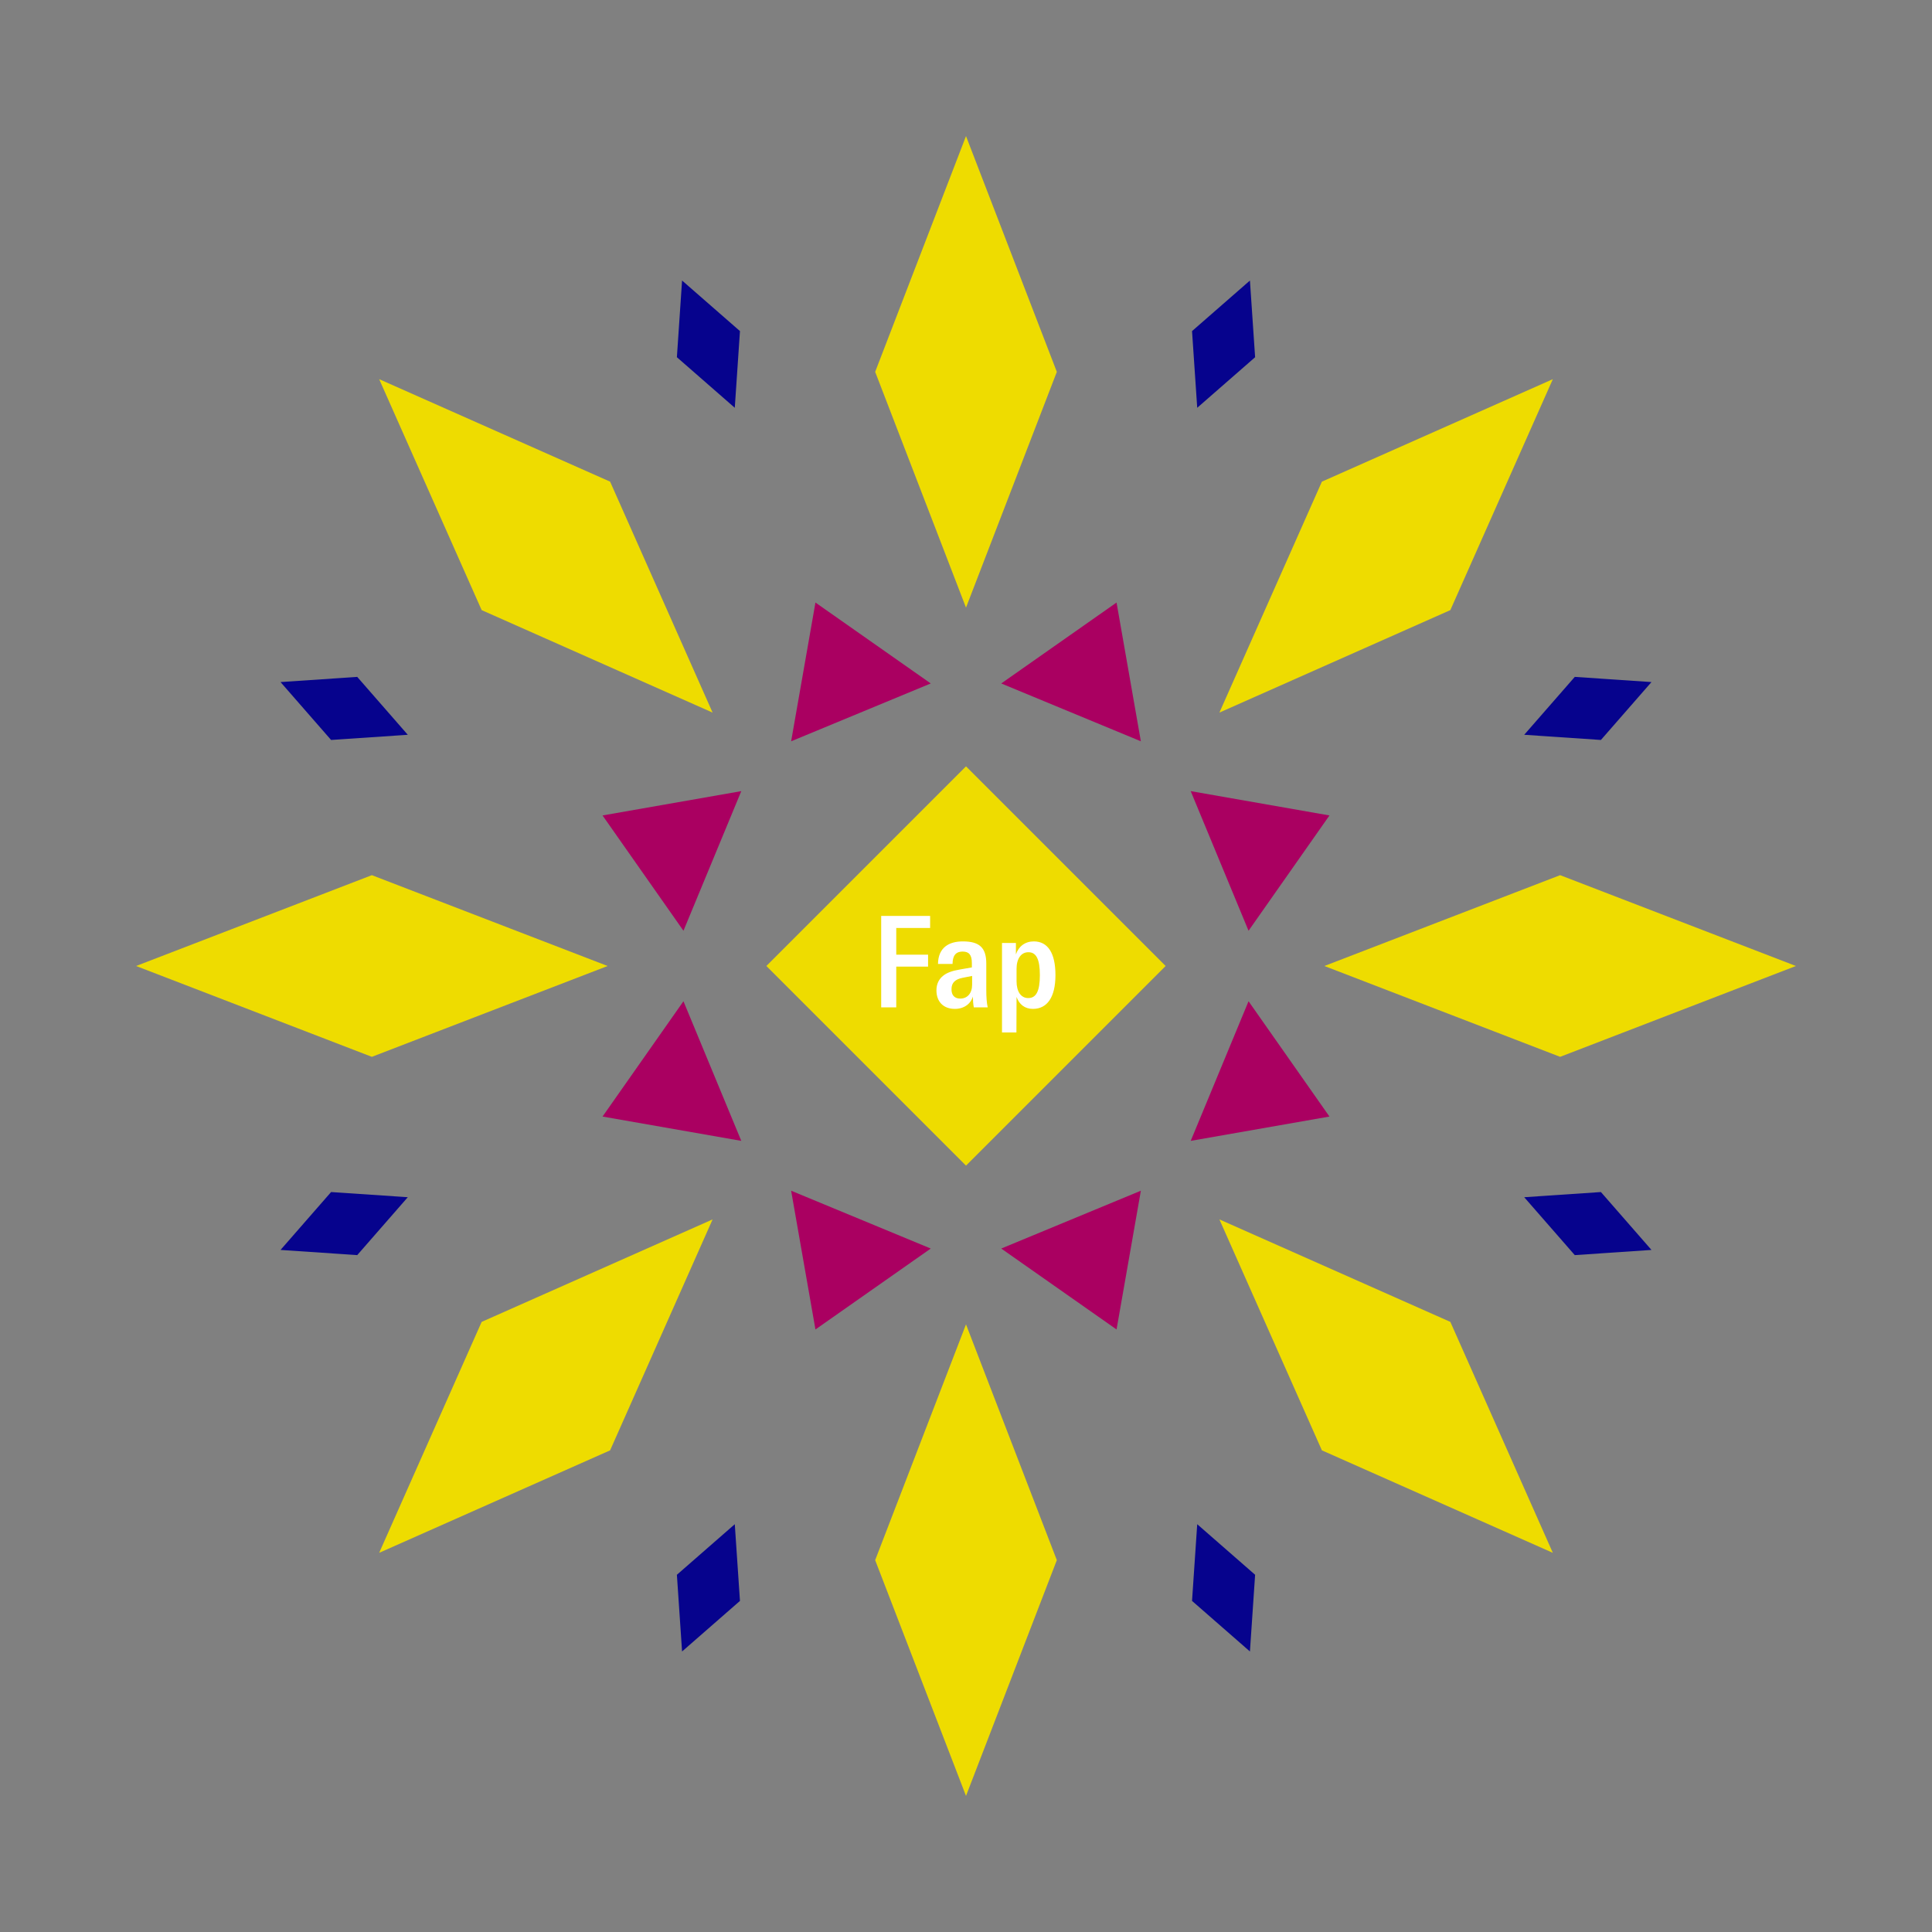 <svg width="1200" height="1200" xmlns="http://www.w3.org/2000/svg" viewBox="-300 -300 600 600"><rect x="-300" y="-300" width="600" height="600" fill="#808080" stroke="none"/><title>Fat Purple</title><desc></desc><g transform="rotate(45) translate(0 184.515)"><path transform="scale(0.455,1.181)" d="M0-62L62 0 0 62-62 0z" fill="#eedc00"></path></g><g transform="rotate(135) translate(0 184.515)"><path transform="scale(0.455,1.181)" d="M0-62L62 0 0 62-62 0z" fill="#eedc00"></path></g><g transform="rotate(225) translate(0 184.515)"><path transform="scale(0.455,1.181)" d="M0-62L62 0 0 62-62 0z" fill="#eedc00"></path></g><g transform="rotate(315) translate(0 184.515)"><path transform="scale(0.455,1.181)" d="M0-62L62 0 0 62-62 0z" fill="#eedc00"></path></g><g transform="rotate(0) translate(0 184.515)"><path transform="scale(0.455,1.181)" d="M0-62L62 0 0 62-62 0z" fill="#eedc00"></path></g><g transform="rotate(90) translate(0 184.515)"><path transform="scale(0.455,1.181)" d="M0-62L62 0 0 62-62 0z" fill="#eedc00"></path></g><g transform="rotate(180) translate(0 184.515)"><path transform="scale(0.455,1.181)" d="M0-62L62 0 0 62-62 0z" fill="#eedc00"></path></g><g transform="rotate(270) translate(0 184.515)"><path transform="scale(0.455,1.181)" d="M0-62L62 0 0 62-62 0z" fill="#eedc00"></path></g><g transform="rotate(22.5) translate(0 100.064)"><path transform="scale(0.351,0.351)" d="M-66.86-42.19H66.86L0 63z" fill="#aa0061"></path></g><g transform="rotate(67.5) translate(0 100.064)"><path transform="scale(0.351,0.351)" d="M-66.86-42.19H66.86L0 63z" fill="#aa0061"></path></g><g transform="rotate(112.5) translate(0 100.064)"><path transform="scale(0.351,0.351)" d="M-66.86-42.19H66.86L0 63z" fill="#aa0061"></path></g><g transform="rotate(157.5) translate(0 100.064)"><path transform="scale(0.351,0.351)" d="M-66.86-42.19H66.86L0 63z" fill="#aa0061"></path></g><g transform="rotate(202.5) translate(0 100.064)"><path transform="scale(0.351,0.351)" d="M-66.86-42.19H66.86L0 63z" fill="#aa0061"></path></g><g transform="rotate(247.5) translate(0 100.064)"><path transform="scale(0.351,0.351)" d="M-66.86-42.19H66.86L0 63z" fill="#aa0061"></path></g><g transform="rotate(292.5) translate(0 100.064)"><path transform="scale(0.351,0.351)" d="M-66.86-42.19H66.86L0 63z" fill="#aa0061"></path></g><g transform="rotate(337.5) translate(0 100.064)"><path transform="scale(0.351,0.351)" d="M-66.86-42.19H66.86L0 63z" fill="#aa0061"></path></g><g transform="rotate(22.5) translate(0 209.03)"><path transform="scale(0.171,0.345)" d="M0-62L62 0 0 62-62 0z" fill="#06038d"></path></g><g transform="rotate(67.5) translate(0 209.03)"><path transform="scale(0.171,0.345)" d="M0-62L62 0 0 62-62 0z" fill="#06038d"></path></g><g transform="rotate(112.5) translate(0 209.03)"><path transform="scale(0.171,0.345)" d="M0-62L62 0 0 62-62 0z" fill="#06038d"></path></g><g transform="rotate(157.5) translate(0 209.03)"><path transform="scale(0.171,0.345)" d="M0-62L62 0 0 62-62 0z" fill="#06038d"></path></g><g transform="rotate(202.5) translate(0 209.03)"><path transform="scale(0.171,0.345)" d="M0-62L62 0 0 62-62 0z" fill="#06038d"></path></g><g transform="rotate(247.5) translate(0 209.03)"><path transform="scale(0.171,0.345)" d="M0-62L62 0 0 62-62 0z" fill="#06038d"></path></g><g transform="rotate(292.5) translate(0 209.03)"><path transform="scale(0.171,0.345)" d="M0-62L62 0 0 62-62 0z" fill="#06038d"></path></g><g transform="rotate(337.5) translate(0 209.03)"><path transform="scale(0.171,0.345)" d="M0-62L62 0 0 62-62 0z" fill="#06038d"></path></g><g><path transform="scale(1,1)" d="M0-62L62 0 0 62-62 0z" fill="#eedc00"></path><path fill="#fff" d="M-11.14-11.80L-11.14-15.56L-26.34-15.56L-26.34 12.84L-21.66 12.84L-21.66 0.20L-11.78 0.20L-11.78-3.52L-21.66-3.52L-21.66-11.80ZM-3.46 13.32C-0.66 13.32 1.46 11.80 2.14 9.48C2.14 10.52 2.22 11.76 2.42 12.84L6.74 12.84C6.42 11.36 6.30 9.72 6.30 7.32L6.30-0.76C6.30-5.72 4.14-7.64-0.98-7.64C-5.18-7.64-8.62-5.84-8.70-0.64L-4.18-0.64C-4.14-3-3.38-4.48-1.02-4.48C0.94-4.48 1.82-3.44 1.82-0.92L1.82 0.44L-1.86 1.08C-4.30 1.48-5.98 2.12-7.06 3C-8.34 4-9.18 5.48-9.18 7.56C-9.18 11.04-7.06 13.32-3.46 13.32ZM-1.78 10.12C-3.58 10.12-4.54 9.04-4.50 7.16C-4.50 5.16-3.30 4.12-1.10 3.68L1.90 3.08L1.90 5.80C1.90 8.48 0.42 10.12-1.78 10.12ZM11.18 20.64L15.66 20.64L15.70 9.60C16.50 11.88 18.22 13.32 20.78 13.32C25.22 13.32 27.78 9.68 27.78 2.84C27.78-4.08 25.38-7.64 21.06-7.64C18.38-7.64 16.34-6.12 15.50-3.60L15.50-7.16L11.18-7.16ZM19.34 9.96C17.06 9.96 15.70 7.96 15.70 4.72L15.70 0.92C15.70-2.28 17.10-4.28 19.38-4.28C21.82-4.28 22.94-2.12 22.94 2.84C22.94 7.84 21.78 9.96 19.34 9.96Z"></path></g></svg>